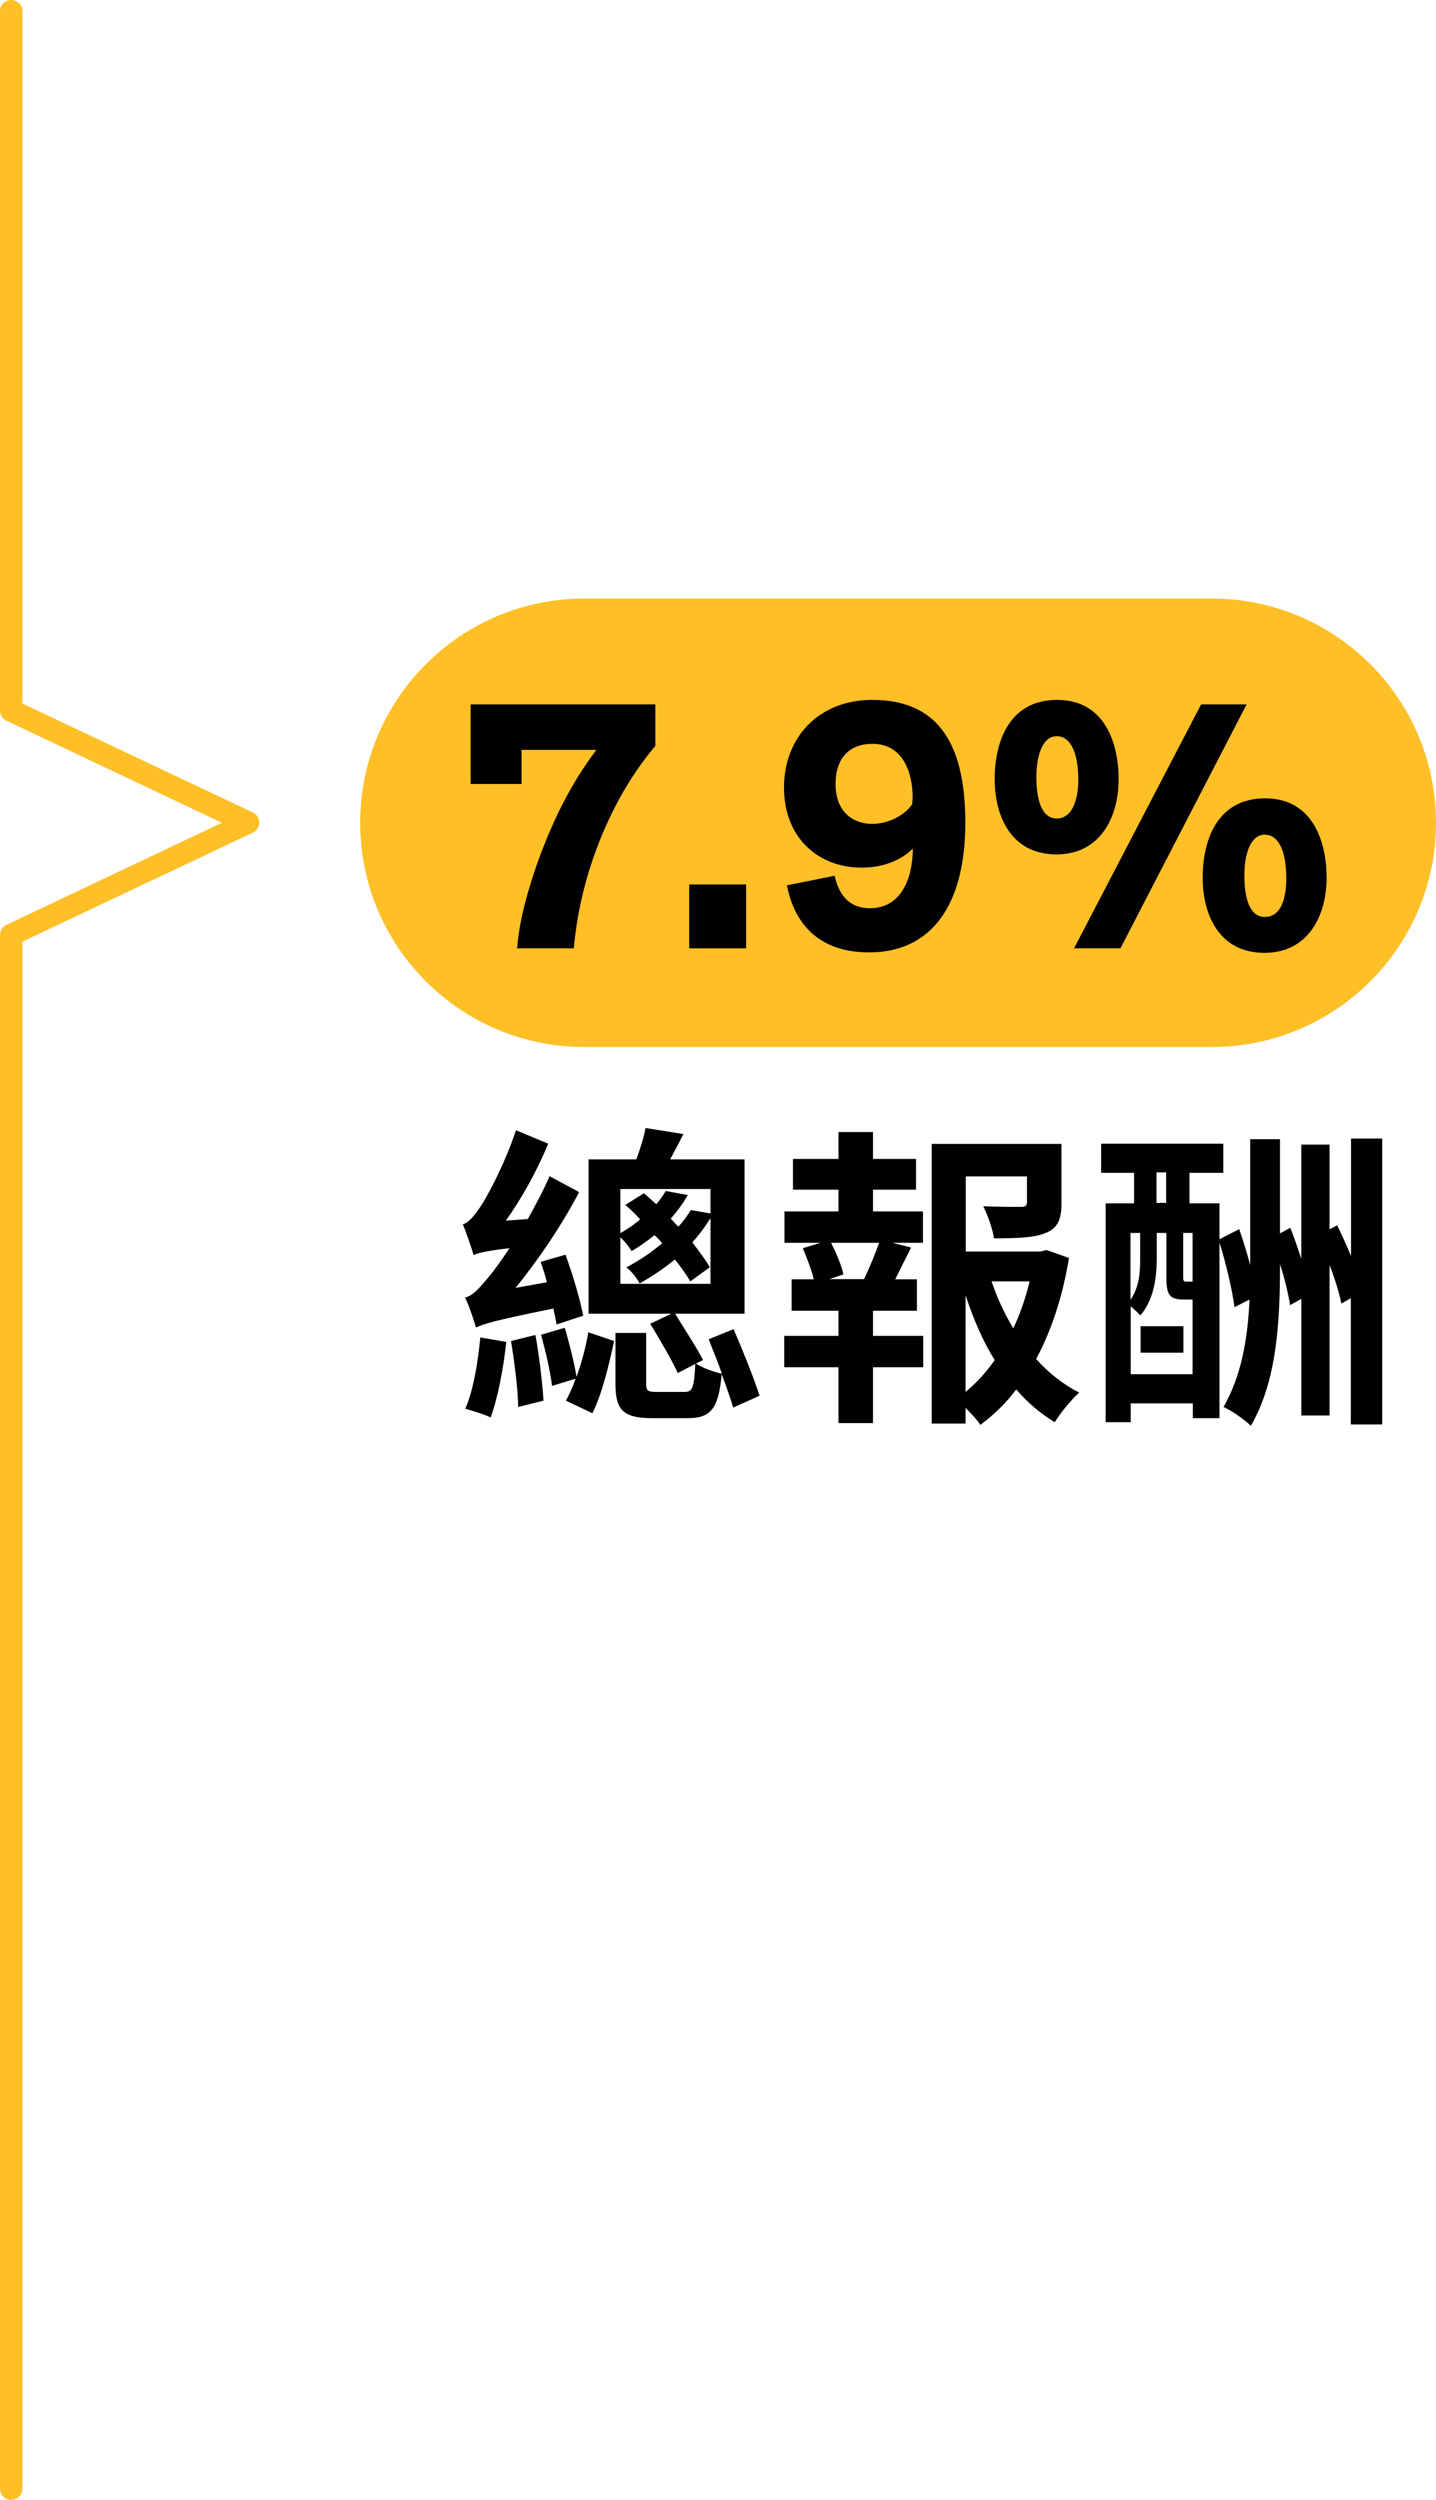 <?xml version="1.0" encoding="UTF-8"?>
<svg id="_圖層_2" data-name="圖層 2" xmlns="http://www.w3.org/2000/svg" viewBox="0 0 64.07 111.48">
  <defs>
    <style>
      .cls-1 {
        fill: #ffbf27;
      }
    </style>
  </defs>
  <g id="b">
    <g>
      <path class="cls-1" d="M.5,111.48c-.28,0-.5-.22-.5-.5V41.69c0-.19.11-.37.29-.45l9.61-4.55L.29,32.14c-.17-.08-.29-.26-.29-.45V.5C0,.22.22,0,.5,0s.5.22.5.5v30.87l10.28,4.86c.17.08.29.26.29.45s-.11.37-.29.45l-10.28,4.86v68.98c0,.28-.22.5-.5.5h0Z"/>
      <path class="cls-1" d="M54.07,46.69h-28c-5.52,0-10-4.48-10-10h0c0-5.52,4.48-10,10-10h28c5.52,0,10,4.48,10,10h0c0,5.52-4.48,10-10,10Z"/>
      <path d="M29.23,33.27c-.64.77-1.1,1.46-1.57,2.3-1.12,2.05-1.84,4.32-2.06,6.72h-2.53c.11-1.33.48-2.56.88-3.73.64-1.81,1.46-3.54,2.66-5.12h-3.34v1.52h-2.27v-3.55h8.24v1.86h0Z"/>
      <path d="M30.75,42.29v-2.85h2.54v2.85h-2.54Z"/>
      <path d="M37.24,39.06c.16.7.54,1.44,1.57,1.44,1.3,0,1.9-1.15,1.92-2.66-.56.56-1.39.85-2.29.85-1.91,0-3.46-1.31-3.46-3.57s1.57-3.91,3.94-3.91c2.75,0,4.15,1.71,4.15,5.47s-1.57,5.79-4.29,5.79c-2.56,0-3.41-1.65-3.67-2.99l2.13-.43h0ZM38.91,36.74c.67,0,1.42-.34,1.79-.88,0-.1.02-.21.02-.3,0-1.09-.42-2.39-1.79-2.39-1.02,0-1.65.62-1.65,1.79,0,1.26.8,1.78,1.63,1.78h0Z"/>
      <path d="M47.13,38.1c-2,0-2.75-1.68-2.75-3.35s.64-3.54,2.79-3.54,2.74,1.98,2.74,3.54c0,1.7-.83,3.35-2.77,3.35h0ZM47.15,32.83c-.62,0-.91.82-.91,1.83s.24,1.84.91,1.84.96-.79.96-1.73c0-1.15-.32-1.94-.96-1.94ZM49.98,42.29h-2.06l5.67-10.88h2.03l-5.63,10.88h-.01ZM56.41,42.49c-2,0-2.75-1.68-2.75-3.35s.64-3.54,2.79-3.54,2.74,1.98,2.74,3.54c0,1.7-.83,3.35-2.77,3.35h0ZM56.43,37.22c-.62,0-.91.82-.91,1.83s.24,1.84.91,1.84c.71,0,.96-.79.96-1.73,0-1.15-.32-1.94-.96-1.94Z"/>
      <path d="M24.83,59.06c-.03-.21-.08-.45-.14-.71-2.69.55-3.14.69-3.45.85-.08-.27-.31-.98-.49-1.34.35-.08.64-.42,1.08-.95.17-.2.5-.64.9-1.25-1.08.13-1.39.21-1.6.31-.08-.29-.32-1-.48-1.37.25-.08.49-.35.77-.77.28-.39,1.12-1.95,1.6-3.43l1.44.6c-.49,1.19-1.18,2.44-1.89,3.43l.98-.07c.34-.62.69-1.26.97-1.91l1.32.71c-.78,1.48-1.81,3.01-2.84,4.27l1.4-.25c-.08-.32-.18-.64-.28-.91l1.11-.32c.32.87.66,2.02.79,2.72l-1.18.39h0ZM22.59,59.83c-.13,1.23-.39,2.54-.7,3.38-.27-.14-.84-.31-1.13-.39.36-.83.56-2.04.67-3.18l1.16.2h0ZM23.89,59.53c.17.94.31,2.13.36,2.93l-1.13.28c-.01-.81-.17-2.02-.32-2.94l1.09-.27h0ZM25.2,59.21c.2.7.43,1.57.52,2.19.24-.64.42-1.36.53-1.99l1.15.39c-.22,1.02-.53,2.35-.97,3.22l-1.18-.56c.15-.28.31-.62.43-.98l-1.05.32c-.07-.62-.29-1.55-.49-2.28l1.05-.31h0ZM32.72,62.78c-.13-.42-.31-.95-.52-1.5-.14,1.54-.49,1.96-1.51,1.96h-1.58c-1.33,0-1.65-.38-1.65-1.54v-2.26h1.37v2.24c0,.35.07.39.48.39h1.23c.35,0,.43-.17.48-1.25l-.78.41c-.25-.56-.81-1.51-1.23-2.2l.95-.45h-3.7v-6.88h2.13c.17-.46.34-.99.41-1.4l1.69.27c-.2.41-.41.78-.59,1.13h3.32v6.88h-3.1c.41.67.98,1.54,1.25,2.07l-.32.15c.28.2.81.38,1.16.46-.18-.53-.41-1.06-.59-1.54l1.11-.45c.42.97.9,2.17,1.16,2.97l-1.16.52v.02ZM27.68,53.03v1.96c.34-.2.63-.39.88-.62-.21-.22-.43-.45-.66-.64l.83-.52c.18.15.36.32.55.49.17-.2.31-.39.42-.59l.99.18c-.21.36-.46.71-.76,1.05.11.13.22.25.34.36.22-.25.41-.5.55-.74l.88.15v-1.09h-4.02ZM27.68,57.25h4.02v-2.93c-.24.38-.5.74-.81,1.08.31.41.59.78.78,1.11l-.87.63c-.17-.29-.41-.63-.69-.98-.45.38-.97.73-1.57,1.07-.13-.24-.39-.58-.6-.71.6-.32,1.15-.69,1.6-1.08-.1-.13-.21-.25-.34-.36-.31.25-.64.49-1.02.71-.1-.18-.31-.43-.5-.62v2.09h0Z"/>
      <path d="M38.94,54.02h2.24v1.4h-1.37l.84.21c-.24.49-.49.97-.71,1.42h.97v1.4h-1.96v1.12h2.24v1.4h-2.24v2.49h-1.54v-2.49h-2.42v-1.4h2.42v-1.12h-2.09v-1.4h.99c-.1-.42-.31-.95-.49-1.39l.79-.24h-1.61v-1.4h2.41v-.97h-2.03v-1.37h2.03v-1.2h1.54v1.2h1.92v1.37h-1.92v.97h0ZM38.55,57.04c.25-.52.5-1.12.67-1.62h-2.14c.24.48.48,1.04.55,1.41l-.63.21h1.55ZM47.69,56.12c-.27,1.65-.76,3.18-1.46,4.48.56.63,1.2,1.13,1.92,1.5-.35.31-.84.91-1.09,1.32-.63-.38-1.21-.87-1.72-1.46-.46.62-1,1.13-1.6,1.58-.15-.24-.41-.5-.66-.76v.7h-1.51v-12.47h5.79v2.63c0,.71-.15,1.12-.7,1.34-.53.22-1.29.24-2.31.24-.07-.45-.28-1.02-.48-1.43.69.03,1.46.03,1.67.03.21,0,.28-.06.28-.21v-1.15h-2.73v3.35h3.33l.27-.07,1.01.36v.02ZM43.08,62.07c.5-.41.92-.88,1.3-1.42-.53-.85-.95-1.83-1.3-2.89v4.3h0ZM44.24,57.14c.25.73.57,1.44.97,2.09.31-.64.55-1.36.73-2.09h-1.7,0Z"/>
      <path d="M61.67,50.77v12.75h-1.4v-5.63l-.42.24c-.1-.48-.29-1.11-.53-1.72v6.71h-1.26v-5.2l-.5.28c-.08-.5-.24-1.18-.45-1.83,0,2.61-.14,5.2-1.3,7.21-.28-.27-.84-.67-1.22-.84.8-1.39,1.08-3.04,1.16-4.79l-.67.34c-.1-.77-.38-1.95-.67-2.88v7.83h-1.19v-.66h-2.77v.84h-1.12v-9.76h1.27v-1.36h-1.47v-1.3h5.45v1.3h-1.51v1.36h1.34v1.6l.88-.45c.17.5.35,1.05.49,1.61v-5.62h1.33v4.2l.46-.25c.17.43.34.92.49,1.39v-5.1h1.26v3.78l.34-.18c.21.43.43.91.62,1.37v-5.24h1.4-.01ZM53.21,61.28v-3.33h-.39c-.62,0-.78-.18-.78-.98v-1.99h-.43v1.2c0,.77-.13,1.78-.73,2.48-.1-.11-.28-.28-.43-.41v3.03h2.77-.01ZM50.44,54.98v2.98c.39-.56.43-1.23.43-1.79v-1.19h-.43ZM50.89,59.14h1.91v1.18h-1.91v-1.18ZM51.6,53.64h.43v-1.36h-.43v1.36ZM53.21,54.98h-.42v1.96c0,.18.03.21.13.21h.29v-2.17h0Z"/>
    </g>
  </g>
</svg>